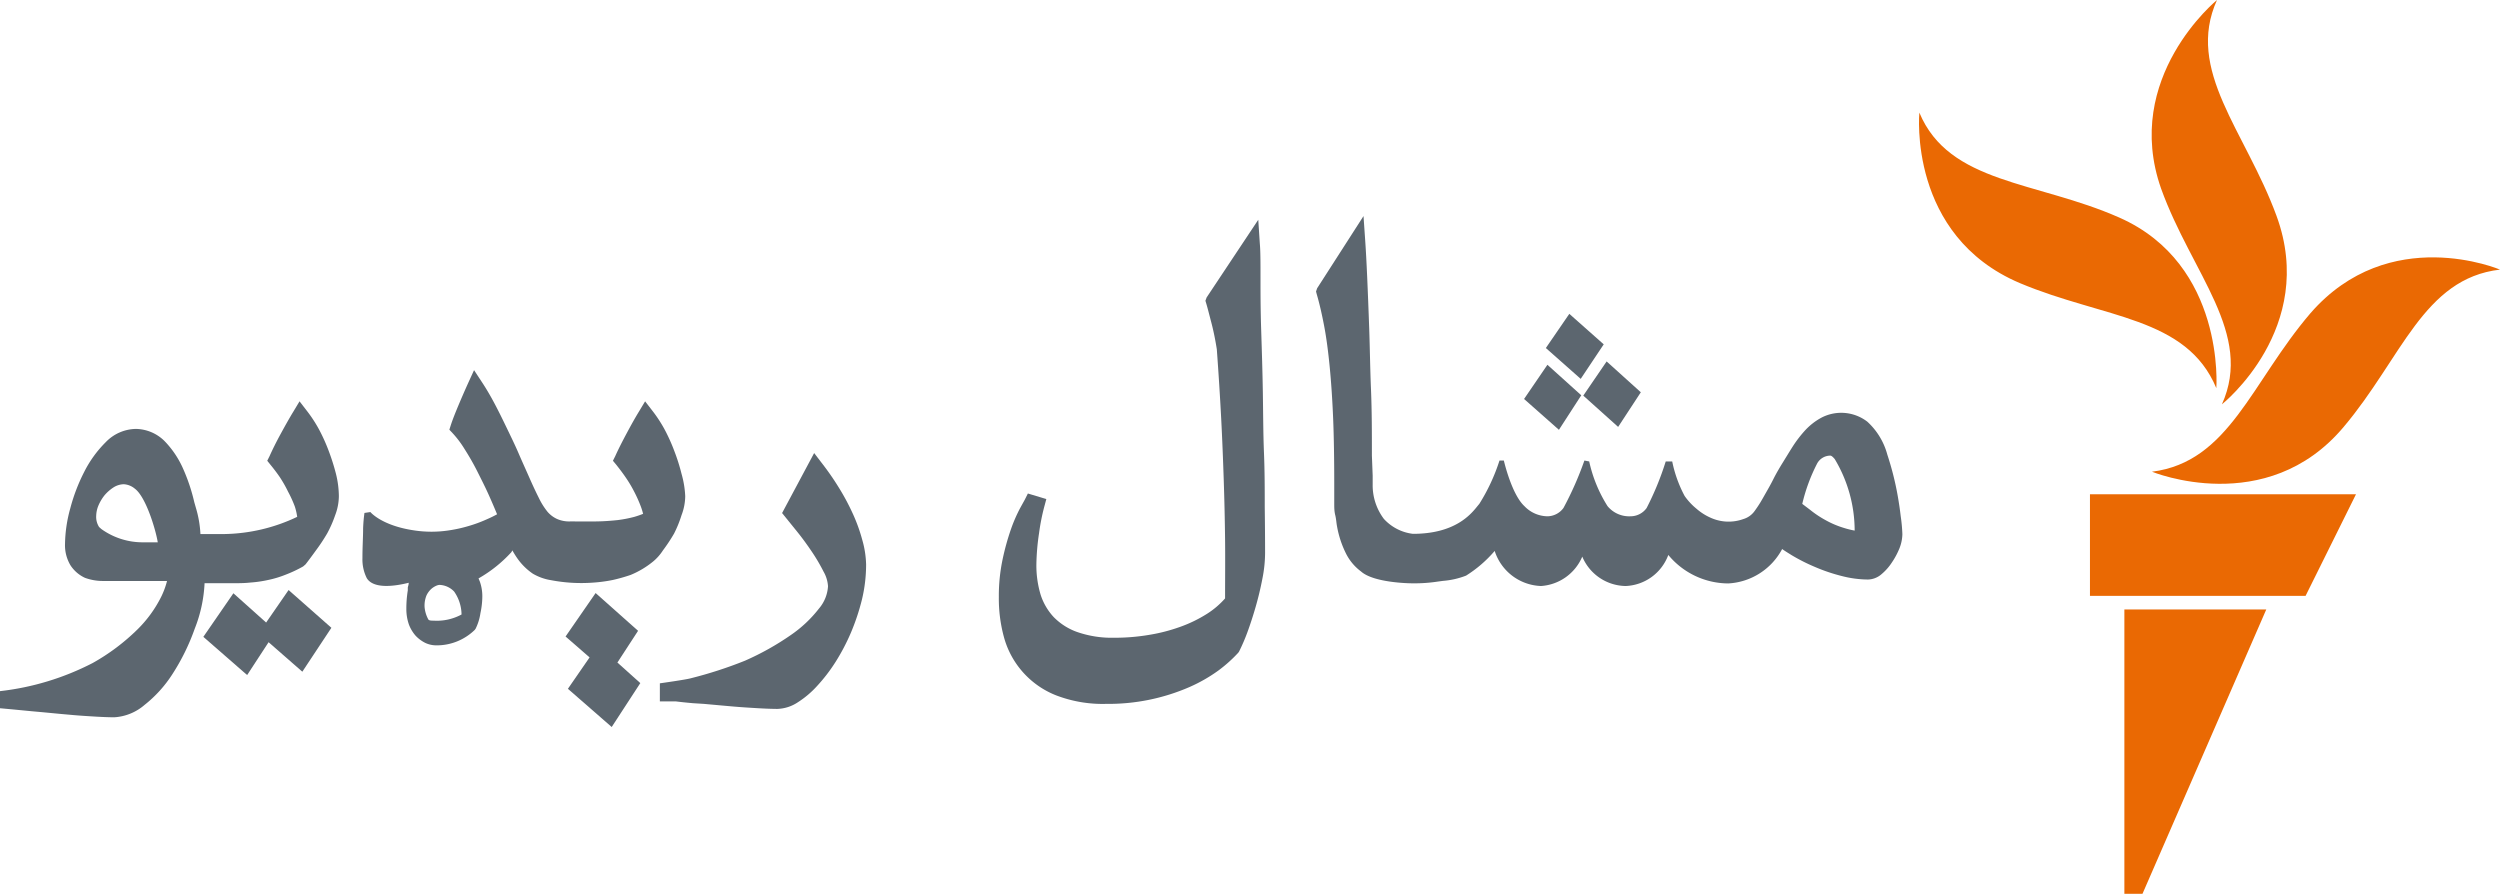 <svg xmlns="http://www.w3.org/2000/svg" width="223.76" height="80" viewBox="0 0 223.76 80">
  <defs>
    <style>
      .cls-1 {
        fill: #5c666f;
      }

      .cls-2 {
        fill: #ea6903;
      }
    </style>
  </defs>
  <title>pk--compact</title>
  <g id="Layer_2" data-name="Layer 2">
    <g id="pakistan">
      <g>
        <g id="Pakistani_RGB">
          <polygon class="cls-1" points="25.83 52.81 23.82 55.72 20.89 53.1 18.2 57 22.12 60.42 24.04 57.48 27.06 60.12 29.66 56.19 25.83 52.81"/>
          <path class="cls-1" d="M30.07,42.41a19.15,19.15,0,0,0-.63-2,15.88,15.88,0,0,0-.9-2,12.24,12.24,0,0,0-1.09-1.66l-.64-.83-.54.9c-.35.57-.73,1.25-1.14,2s-.75,1.44-1,2l-.21.42.29.36c.27.33.55.69.83,1.1A11.22,11.22,0,0,1,25.78,44a10.66,10.66,0,0,1,.61,1.34,5.59,5.59,0,0,1,.21.92,15.69,15.69,0,0,1-6.53,1.54H17.94a9.91,9.91,0,0,0-.41-2.36l-.14-.49a16.47,16.47,0,0,0-1.06-3.13,8.41,8.41,0,0,0-1.63-2.37,3.72,3.72,0,0,0-2.53-1.06,3.82,3.82,0,0,0-2.7,1.18,10.22,10.22,0,0,0-1.93,2.66,16.12,16.12,0,0,0-1.25,3.27,12.48,12.48,0,0,0-.47,3.17,3.49,3.49,0,0,0,.49,1.93,3.08,3.08,0,0,0,1.3,1.12A4.69,4.69,0,0,0,9.2,52h.14c.47,0,4.1,0,5.61,0a7.25,7.25,0,0,1-.53,1.43,11,11,0,0,1-2.12,2.91,18.71,18.71,0,0,1-4,3A23.89,23.89,0,0,1,0,61.86v1.53l1.4.13,1.45.14,1,.09,1.57.15.9.08c.74.07,1.56.12,2.24.16s1.27.06,1.67.06a4.56,4.56,0,0,0,2.7-1.1,11.25,11.25,0,0,0,2.5-2.76,19.33,19.33,0,0,0,2-4.07,12.61,12.61,0,0,0,.88-4.07h2.38c.68,0,1.17,0,1.72-.06A10.89,10.89,0,0,0,24,51.91a9.25,9.25,0,0,0,1.53-.46,11.46,11.46,0,0,0,1.6-.75l.22-.19c.28-.36.59-.78.93-1.25a16.26,16.26,0,0,0,1-1.51A10.49,10.49,0,0,0,30,46.11a4.87,4.87,0,0,0,.33-1.7A8.58,8.58,0,0,0,30.07,42.41ZM8.87,47.17a1.67,1.67,0,0,1-.26-1,2.55,2.55,0,0,1,.19-.9,4,4,0,0,1,.54-.92,3.67,3.67,0,0,1,.81-.72,1.81,1.81,0,0,1,.92-.29,1.69,1.69,0,0,1,1,.4c1,.74,1.88,3.72,2.05,4.8H12.8a6.34,6.34,0,0,1-3.73-1.19Zm3.5,1.65Z"/>
          <polygon class="cls-1" points="55.26 59.3 57.11 56.46 53.31 53.08 50.62 56.97 52.77 58.84 50.83 61.65 54.75 65.07 57.31 61.14 55.26 59.3"/>
          <path class="cls-1" d="M61,42.41a17.1,17.1,0,0,0-.63-2,16,16,0,0,0-.9-2,12.24,12.24,0,0,0-1.09-1.66l-.64-.83-.54.9c-.35.57-.73,1.25-1.13,2s-.75,1.44-1,2l-.21.42.3.36c.26.33.54.69.82,1.1A11.27,11.27,0,0,1,56.76,44a12.22,12.22,0,0,1,.6,1.34,6,6,0,0,1,.2.65q-.37.15-.78.27a11.11,11.11,0,0,1-1.5.29c-.57.06-1.2.11-1.89.12s-1.48,0-2.35,0a2.7,2.7,0,0,1-1.18-.22A2.48,2.48,0,0,1,49,45.8a6.33,6.33,0,0,1-.76-1.21c-.26-.52-.54-1.11-.83-1.77s-.66-1.47-1-2.26-.73-1.58-1.1-2.35S44.57,36.69,44.2,36s-.73-1.29-1.06-1.79l-.71-1.08-.54,1.18q-.45,1-.87,2c-.28.67-.51,1.25-.67,1.74l-.13.41.29.31a9,9,0,0,1,1.07,1.42c.38.6.77,1.26,1.14,2s.74,1.46,1.08,2.23c.25.56.48,1.1.69,1.61a9.84,9.84,0,0,1-.92.45,12.08,12.08,0,0,1-1.66.61,12.56,12.56,0,0,1-1.72.38,10.33,10.33,0,0,1-3.14,0c-2.91-.43-3.9-1.64-3.9-1.64l-.53.08a13.39,13.39,0,0,0-.12,1.39c0,.78-.06,1.6-.06,2.66a3.73,3.73,0,0,0,.39,1.79c.62,1,2.55.71,3.75.41,0,.19-.06.31-.08.43l0,.25a10.13,10.13,0,0,0-.13,1.63,4.2,4.2,0,0,0,.23,1.43,3.32,3.32,0,0,0,.6,1,3.08,3.08,0,0,0,.86.64,2.31,2.31,0,0,0,.92.22,4.84,4.84,0,0,0,2-.38,4.91,4.91,0,0,0,1.51-1l.08-.11A4.6,4.6,0,0,0,43,54.88a7.23,7.23,0,0,0,.17-1.52,3.94,3.94,0,0,0-.22-1.3l-.12-.29a12,12,0,0,0,2.94-2.35l.09-.16a7.87,7.87,0,0,0,.44.71,5.43,5.43,0,0,0,1.38,1.37,4.62,4.62,0,0,0,1.65.59,14.35,14.35,0,0,0,3.7.22,13.27,13.27,0,0,0,1.82-.24,15.44,15.44,0,0,0,1.59-.45,7.93,7.93,0,0,0,2-1.19,4.3,4.3,0,0,0,.89-1,15.53,15.53,0,0,0,1-1.51A10.49,10.49,0,0,0,61,46.11a4.87,4.87,0,0,0,.33-1.7A8.58,8.58,0,0,0,61,42.41ZM41.31,55a4.63,4.63,0,0,1-2.5.55c-.19,0-.42,0-.48-.12A2.81,2.81,0,0,1,38,54.3a2.43,2.43,0,0,1,.17-1,1.86,1.86,0,0,1,.41-.57,1.68,1.68,0,0,1,.46-.3.91.91,0,0,1,.29-.08,1.9,1.9,0,0,1,1.32.6A3.66,3.66,0,0,1,41.31,55Z"/>
          <path class="cls-1" d="M77.17,48.3A14.91,14.91,0,0,0,76.34,46a20.48,20.48,0,0,0-1.25-2.34,24.37,24.37,0,0,0-1.54-2.22l-.68-.89L70,45.92l1.35,1.67c.43.53.86,1.12,1.28,1.74a16.16,16.16,0,0,1,1.08,1.83,3,3,0,0,1,.4,1.31,3.38,3.38,0,0,1-.81,2,11.18,11.18,0,0,1-2.52,2.37,24.34,24.34,0,0,1-4.09,2.29,37.26,37.26,0,0,1-4.87,1.58c-.47.13-2.76.45-2.76.45v1.62l1.45,0c.38.05.95.11,1.53.16L63,63l1.66.15.9.08c.79.07,1.63.12,2.32.16s1.3.06,1.71.06a3.51,3.51,0,0,0,1.83-.6,8.46,8.46,0,0,0,1.72-1.46,15,15,0,0,0,1.63-2.12,18.59,18.59,0,0,0,1.38-2.62,19.71,19.71,0,0,0,1-3,13.38,13.38,0,0,0,.37-3.13A8.66,8.66,0,0,0,77.17,48.3Z"/>
          <path class="cls-1" d="M113.2,45.4c0-1.53,0-3.16-.07-4.89s-.07-3.53-.1-5.39-.09-3.74-.15-5.61-.06-3.39-.06-4.7,0-2.33-.06-3l-.14-2.14L108,26.62l-.11.3.07.23c.12.39.27,1,.47,1.76s.36,1.59.48,2.35c.16,2.18.29,4.25.39,6.16s.17,3.75.23,5.54.1,3.58.12,5.34,0,3.45,0,5.26a7.52,7.52,0,0,1-1.62,1.38,12,12,0,0,1-2.41,1.17,15.63,15.63,0,0,1-2.81.72,18.35,18.35,0,0,1-3.07.25,9.46,9.46,0,0,1-3.32-.51,5.51,5.51,0,0,1-2.11-1.34,5.33,5.33,0,0,1-1.17-2,9.15,9.15,0,0,1-.38-2.69A20.7,20.7,0,0,1,93,47.72a18.87,18.87,0,0,1,.47-2.38l.18-.67L92,44.17l-.27.54-.42.76a13.67,13.67,0,0,0-.82,1.88,22.16,22.16,0,0,0-.75,2.7,15.77,15.77,0,0,0-.34,3.39A13.14,13.14,0,0,0,89.85,57a7.79,7.79,0,0,0,4.66,5.23A11.6,11.6,0,0,0,99,63a18.17,18.17,0,0,0,7.47-1.51A14,14,0,0,0,109.07,60a12.68,12.68,0,0,0,1.76-1.58l.07-.1a16.89,16.89,0,0,0,.75-1.74c.26-.71.51-1.48.74-2.28s.43-1.63.59-2.46a12,12,0,0,0,.25-2.35Q113.23,47.69,113.2,45.4Z"/>
          <polygon class="cls-1" points="143.54 30.82 140.46 28.09 138.36 31.15 141.48 33.91 143.54 30.82"/>
          <polygon class="cls-1" points="144.83 38.21 146.86 35.11 143.8 32.35 141.71 35.41 144.83 38.21"/>
          <polygon class="cls-1" points="141.53 35.38 138.5 32.65 136.41 35.71 139.53 38.47 141.53 35.38"/>
          <path class="cls-1" d="M170.12,46.19h0q-.1-.87-.27-1.83c-.11-.63-.25-1.27-.41-1.9s-.34-1.23-.52-1.78a6.15,6.15,0,0,0-1.79-2.94,3.83,3.83,0,0,0-4.1-.36,5.67,5.67,0,0,0-1.42,1.09,10.83,10.83,0,0,0-1.12,1.44c-.32.5-.62,1-.93,1.5s-.6,1-.83,1.46-.43.81-.63,1.16-.37.66-.54.94-.35.54-.53.79a1.91,1.91,0,0,1-1,.7,3.88,3.88,0,0,1-2.83-.08,5,5,0,0,1-1.35-.84,5.64,5.64,0,0,1-1.07-1.15,11.31,11.31,0,0,1-1.11-3.09h-.58a26.13,26.13,0,0,1-1.71,4.17,1.77,1.77,0,0,1-1.44.74,2.51,2.51,0,0,1-2.06-.91,12.43,12.43,0,0,1-1.64-4l-.43-.08a29.72,29.72,0,0,1-1.87,4.24,1.8,1.8,0,0,1-1.43.75,2.9,2.9,0,0,1-2.07-.91c-1.15-1.06-1.84-4.08-1.84-4.08h-.39a17,17,0,0,1-1.8,3.87l-.14.17c-.6.75-2,2.52-5.81,2.52a4.19,4.19,0,0,1-2.6-1.34,5,5,0,0,1-1-3.1c0-.17,0-.49,0-.76l-.07-1.8c0-2,0-4-.08-5.91s-.1-3.77-.16-5.46-.12-3.22-.18-4.58-.12-2.47-.18-3.32l-.15-2.17-4.15,6.46-.1.29.06.23c.25.85.47,1.82.67,2.87s.36,2.28.49,3.61.24,2.91.31,4.62.1,3.69.1,5.87c0,.2,0,.46,0,.76s0,.63,0,1,0,.7.09,1.06.1.71.16,1a8.87,8.87,0,0,0,.8,2.43,4.5,4.5,0,0,0,1.35,1.61c1.12,1,4.25,1.06,4.61,1.06a13.75,13.75,0,0,0,2.28-.16l.45-.06a7.21,7.21,0,0,0,2.06-.47,11.15,11.15,0,0,0,2.56-2.21,4.52,4.52,0,0,0,4.15,3.14h0a4.32,4.32,0,0,0,3.69-2.63,4.28,4.28,0,0,0,3.88,2.63h0a4.25,4.25,0,0,0,3.82-2.78,7,7,0,0,0,5.36,2.55,5.81,5.81,0,0,0,4.83-3.08c.26.19.55.36.85.55a16.34,16.34,0,0,0,2.1,1.06,15.58,15.58,0,0,0,2.36.8,9.56,9.56,0,0,0,2.37.32,1.92,1.92,0,0,0,1.25-.51,4.69,4.69,0,0,0,.88-1A6.79,6.79,0,0,0,170,49.1a3.63,3.63,0,0,0,.27-1.28A14.37,14.37,0,0,0,170.12,46.19ZM166,47.49a7.94,7.94,0,0,1-1-.25,8.28,8.28,0,0,1-1.65-.71,9.2,9.2,0,0,1-1.34-.9l-.7-.53a15.6,15.6,0,0,1,1.34-3.63,1.35,1.35,0,0,1,1.16-.69c.14,0,.28.17.4.3A12.47,12.47,0,0,1,166,47.49Z"/>
        </g>
        <path id="M" class="cls-2" d="M223.76,24.13c-6.87.8-8.79,7.93-14,14.09-6.91,8.22-17.15,4-17.15,4,6.91-.87,8.89-8,14.18-14.18C213.85,19.91,223.76,24.13,223.76,24.13ZM198.87,36.19s8.59-6.82,4.88-16.89c-2.79-7.59-8.17-13-5.32-19.3,0,0-8.51,6.93-5,16.89C196.18,24.51,201.72,29.86,198.87,36.19Zm-.5-1.45s.83-11.07-8.69-15.27c-7.42-3.28-15.22-3-17.89-9.39,0,0-1.06,11,9,15.26C188.3,28.5,195.7,28.33,198.37,34.74ZM187.06,53.33h19.3l4.51-9.09H187.06ZM190.14,80h1.62l11.08-25.45h-12.7Z"/>
      </g>
    </g>
  </g>
</svg>
